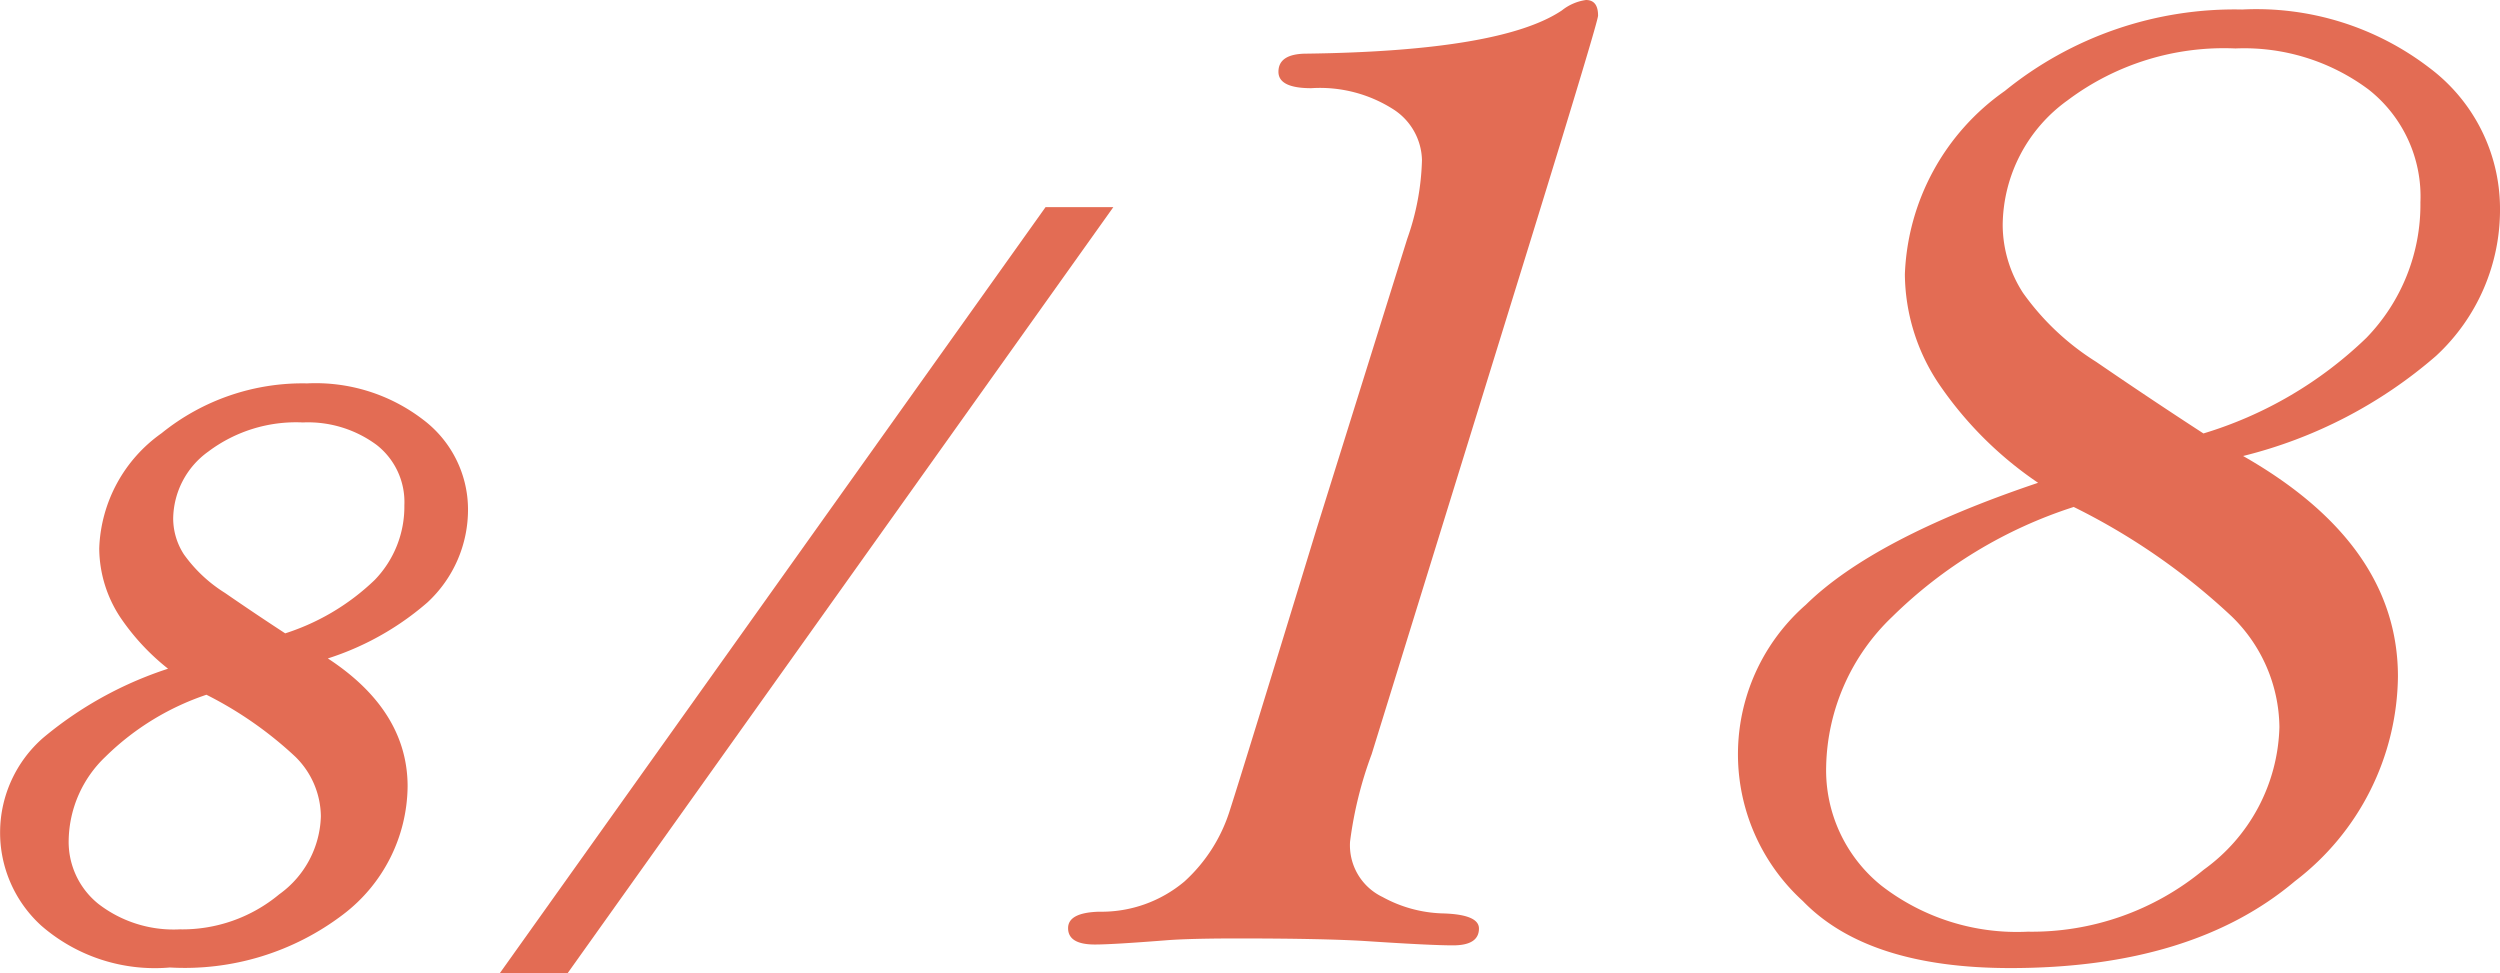 <svg xmlns="http://www.w3.org/2000/svg" width="76.206" height="29.674" viewBox="0 0 76.206 29.674"><defs><style>.cls-1,.cls-2{fill:#e36c54;}.cls-1{stroke:#e36c54;stroke-width:0.5px;}</style></defs><g id="レイヤー_2" data-name="レイヤー 2"><g id="公開後"><path class="cls-1" d="M9.375,19.986q2.8,1.595,2.8,3.985a4.71,4.71,0,0,1-1.86,3.7,7.722,7.722,0,0,1-5.14,1.57,5.027,5.027,0,0,1-3.75-1.211,3.584,3.584,0,0,1,.055-5.351,11.2,11.2,0,0,1,4.195-2.2,6.734,6.734,0,0,1-1.8-1.8,3.6,3.6,0,0,1-.6-1.961,4.234,4.234,0,0,1,1.8-3.312,6.584,6.584,0,0,1,4.289-1.469,5.129,5.129,0,0,1,3.383,1.055A3.18,3.18,0,0,1,14.016,15.5a3.6,3.6,0,0,1-1.157,2.68A8.378,8.378,0,0,1,9.375,19.986Zm-3.063.922a8.286,8.286,0,0,0-3.273,1.981,3.839,3.839,0,0,0-1.195,2.7,2.673,2.673,0,0,0,1,2.16,4,4,0,0,0,2.64.83,4.869,4.869,0,0,0,3.18-1.12,3.276,3.276,0,0,0,1.367-2.576,2.83,2.83,0,0,0-.859-2A11.827,11.827,0,0,0,6.312,20.908ZM8.656,19.58A7.28,7.28,0,0,0,11.6,17.854a3.459,3.459,0,0,0,.976-2.446,2.459,2.459,0,0,0-.937-2.039,3.766,3.766,0,0,0-2.407-.742,4.7,4.7,0,0,0-3.031.937,2.8,2.8,0,0,0-1.172,2.25A2.274,2.274,0,0,0,5.4,17.041a4.642,4.642,0,0,0,1.321,1.242Q7.672,18.94,8.656,19.58Z"/><path class="cls-1" d="M32,6.564h1.452L17.167,29.424H15.714Z"/><path class="cls-2" d="M41.153,25.653a1.745,1.745,0,0,0,.989,1.689,4.038,4.038,0,0,0,1.806.5q1.134.026,1.134.462,0,.513-.791.513-.687,0-2.663-.131-1.266-.079-3.876-.08-1.451,0-2.162.053-1.687.133-2.215.132-.818,0-.817-.5,0-.474.949-.5a3.925,3.925,0,0,0,2.6-.923,4.9,4.9,0,0,0,1.384-2.175q.421-1.305,2.637-8.556l2.769-8.86a7.715,7.715,0,0,0,.448-2.4,1.888,1.888,0,0,0-.87-1.543,4.156,4.156,0,0,0-2.505-.646c-.669,0-1-.167-1-.5q0-.554.869-.553,5.929-.079,7.773-1.319A1.512,1.512,0,0,1,48.344,0c.246,0,.369.159.369.475q0,.186-2.028,6.756L41.812,22.988A11.949,11.949,0,0,0,41.153,25.653Z"/><path class="cls-2" d="M68.375,13.9q4.719,2.688,4.72,6.723a7.95,7.95,0,0,1-3.138,6.236q-3.138,2.65-8.675,2.65-4.35,0-6.328-2.044a6.051,6.051,0,0,1,.092-9.03q2.07-2.031,7.08-3.718a11.314,11.314,0,0,1-3.045-3.046,6.077,6.077,0,0,1-1.016-3.309,7.149,7.149,0,0,1,3.046-5.589A11.111,11.111,0,0,1,68.349.29a8.661,8.661,0,0,1,5.708,1.78,5.365,5.365,0,0,1,2.149,4.258,6.063,6.063,0,0,1-1.951,4.522A14.157,14.157,0,0,1,68.375,13.9Zm-5.168,1.555a13.98,13.98,0,0,0-5.524,3.342,6.481,6.481,0,0,0-2.017,4.558A4.515,4.515,0,0,0,57.354,27a6.747,6.747,0,0,0,4.456,1.4,8.213,8.213,0,0,0,5.365-1.889,5.529,5.529,0,0,0,2.307-4.348,4.772,4.772,0,0,0-1.45-3.369A19.918,19.918,0,0,0,63.207,15.451Zm3.955-2.241a12.246,12.246,0,0,0,4.97-2.914A5.83,5.83,0,0,0,73.78,6.17,4.148,4.148,0,0,0,72.2,2.729a6.346,6.346,0,0,0-4.06-1.252,7.936,7.936,0,0,0-5.116,1.582,4.726,4.726,0,0,0-1.977,3.8,3.83,3.83,0,0,0,.62,2.07,7.829,7.829,0,0,0,2.228,2.1Q65.5,12.13,67.162,13.21Z"/></g></g></svg>